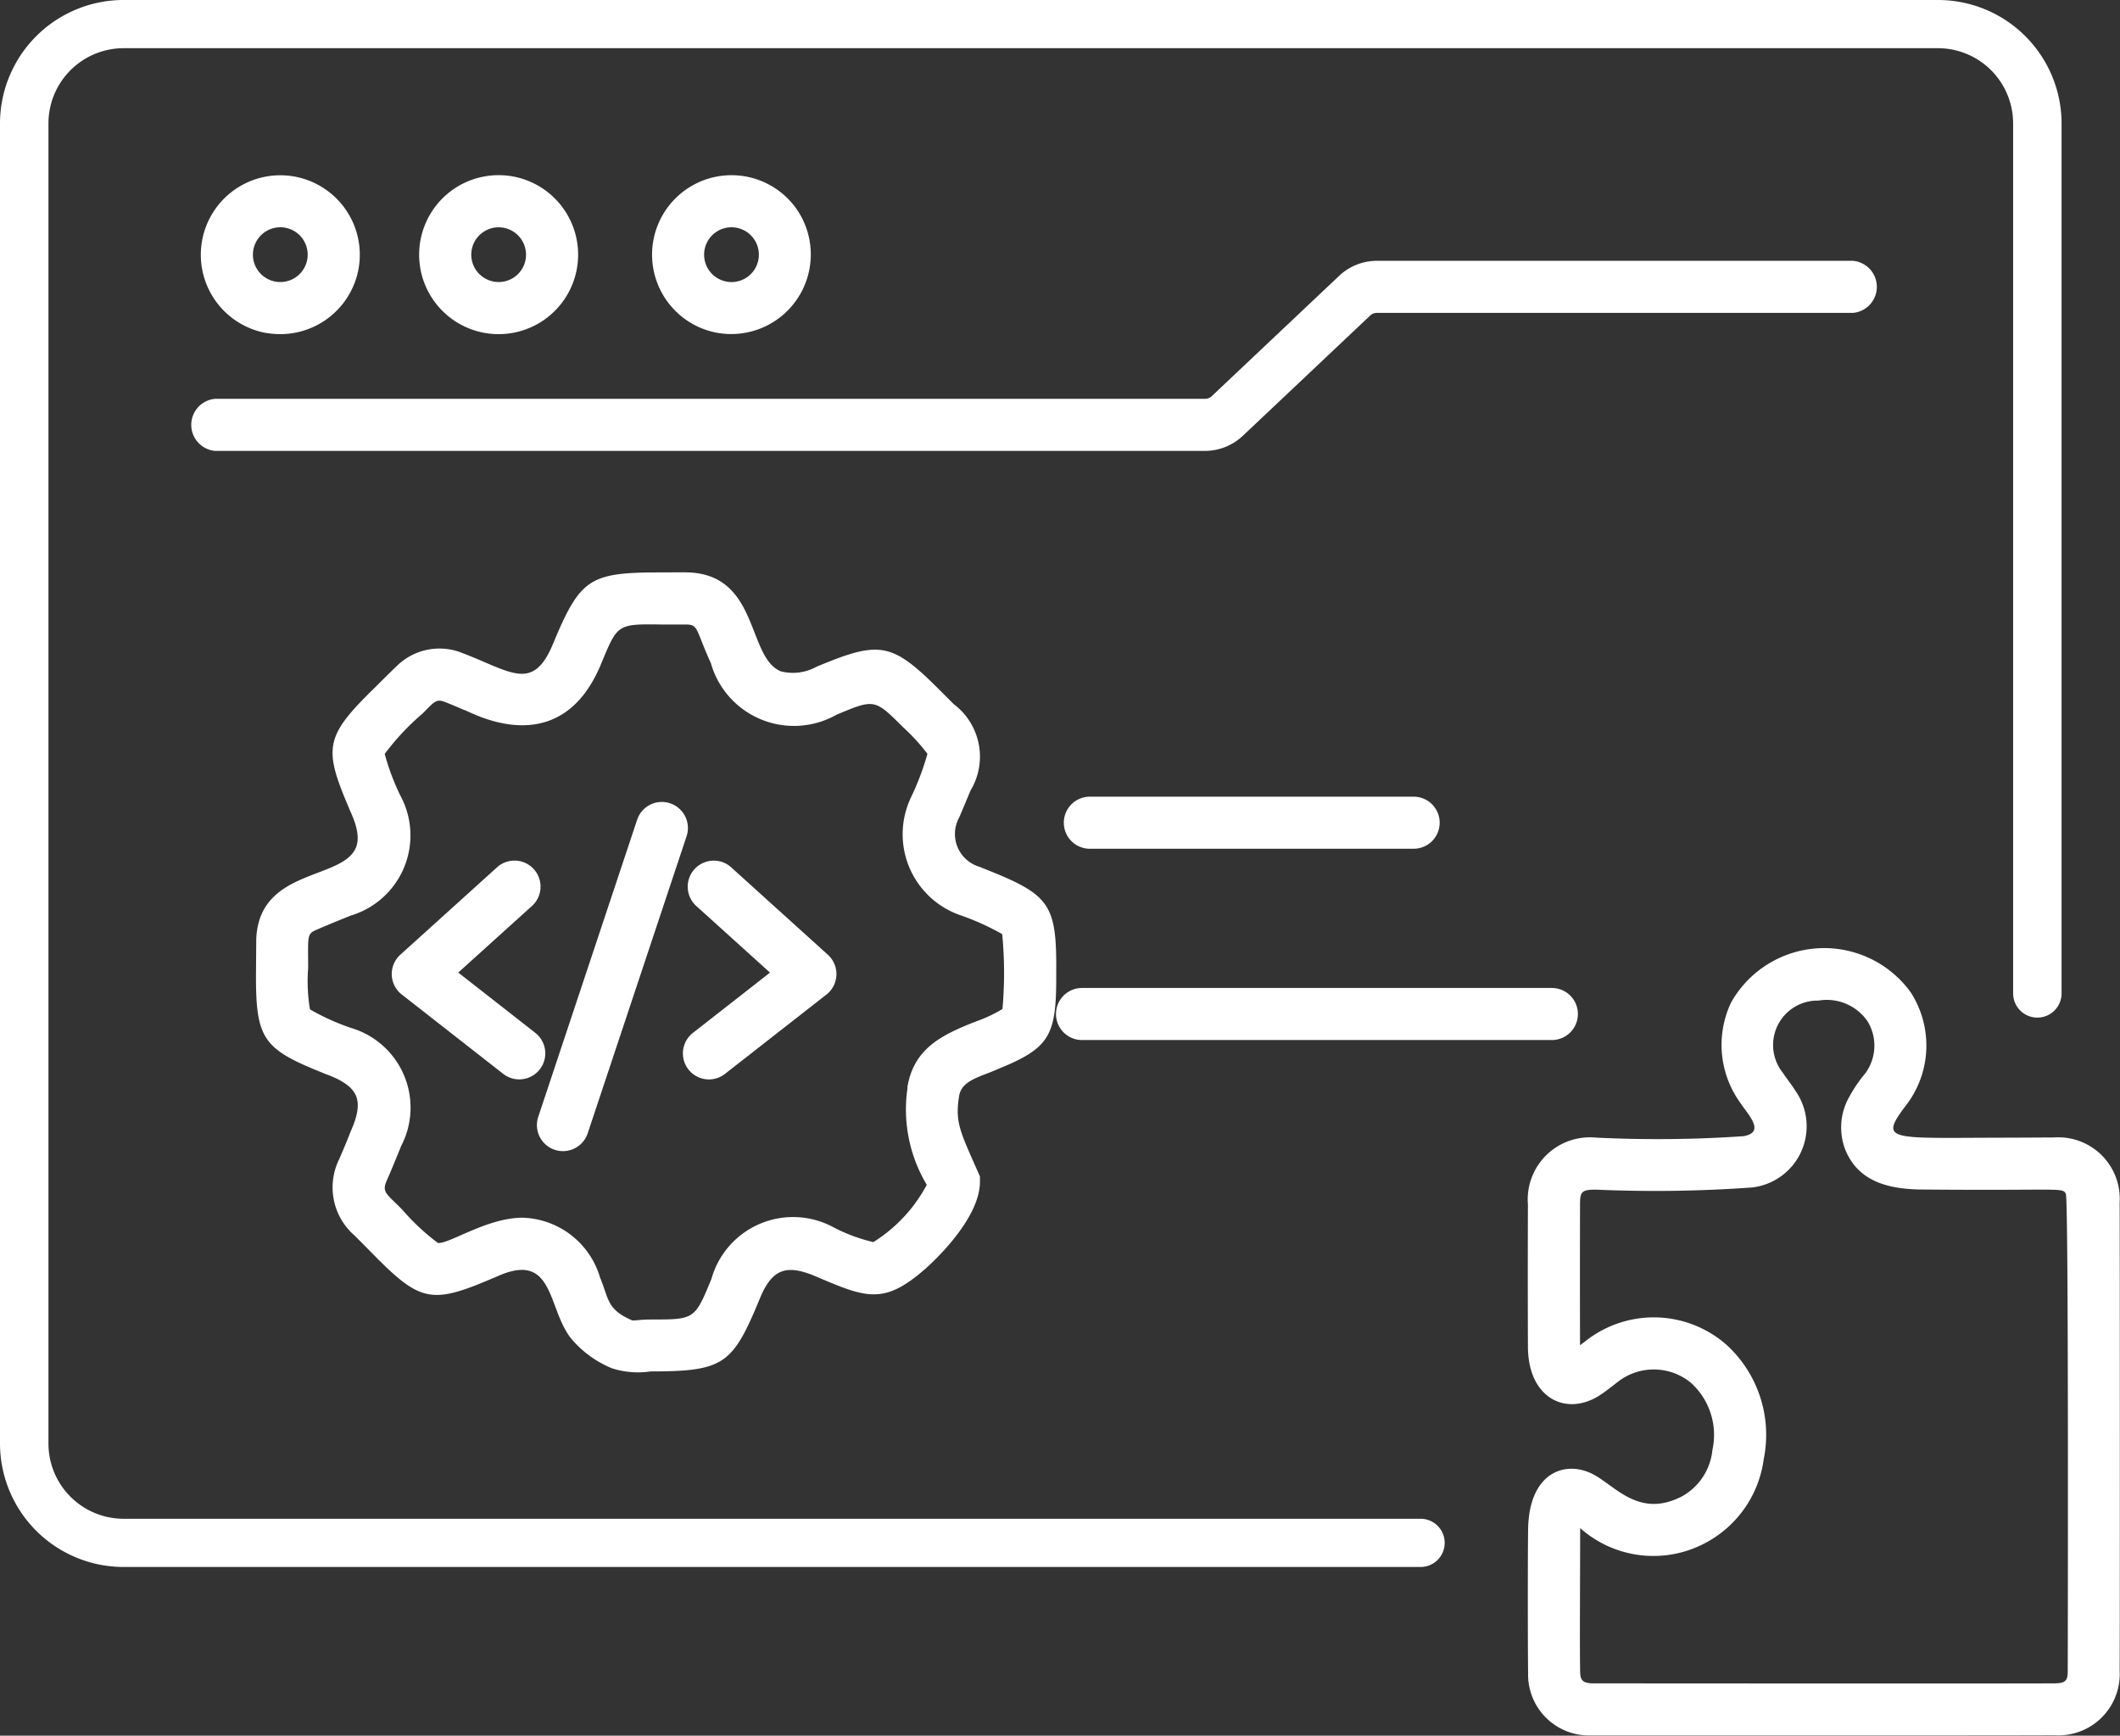 <svg xmlns="http://www.w3.org/2000/svg" width="55.74" height="45.631" viewBox="0 0 55.74 45.631"><rect x="0" y="0" width="55.74" height="45.631" fill="#333333" stroke="none"/><g id="WordPress_Plugin_Development" data-name="WordPress Plugin Development" transform="translate(-289 -243)"><g id="Programming_Plugin" transform="translate(289 243)"><path id="Path_6" data-name="Path 6" d="M31.587,42.469c1.364-.549,1.57-.854,1.579-2.33l0-.231c.013-1.779-.157-2.031-1.816-2.693l-.2-.081a.9.9,0,0,1-.529-1.31l.291-.695a1.727,1.727,0,0,0-.438-2.27l-.356-.356c-1.273-1.273-1.577-1.331-3.257-.628a1.281,1.281,0,0,1-.938.119c-.892-.367-.565-2.54-2.436-2.6-.194-.006-.322,0-.737,0-1.863,0-2.1.161-2.819,1.887-.526,1.265-1.108.717-2.372.235a1.6,1.6,0,0,0-1.733.34c-.091.084-.475.466-.561.552-1.314,1.284-1.38,1.58-.7,3.167.038.118.35.662.188,1.053-.354.862-2.559.542-2.621,2.42,0,.119-.005.648-.005.739-.021,1.862.143,2.12,1.758,2.765.111.056.708.218.869.6s-.136.9-.18,1.045c-.085.209-.17.418-.262.625a1.675,1.675,0,0,0,.407,2.007c.1.1.2.2.464.467,1.259,1.284,1.554,1.344,3.156.66l.183-.078c1.449-.621,1.266.878,1.889,1.656a2.772,2.772,0,0,0,1.074.784A2.24,2.24,0,0,0,22.5,50.4c1.938,0,2.159-.188,2.872-1.914.314-.759.672-.914,1.434-.6,1.355.575,1.811.788,2.923-.188.146-.129,1.434-1.289,1.431-2.289v-.135c-.518-1.176-.661-1.406-.548-2.114.066-.407.536-.5.979-.69Zm-2.33.471a3.858,3.858,0,0,0,.505,2.554A3.98,3.98,0,0,1,28.358,47a4.477,4.477,0,0,1-1.041-.385A2.23,2.23,0,0,0,24.1,47.969c-.428,1.036-.439,1.066-1.5,1.066-.413,0-.331.018-.579.025-.677-.289-.613-.563-.849-1.129a2.19,2.19,0,0,0-2.04-1.572c-.931,0-1.938.7-2.224.663a5.9,5.9,0,0,1-.942-.881c-.4-.409-.544-.448-.4-.763.117-.264.227-.536.374-.9a2.184,2.184,0,0,0-1.315-3.108,6.067,6.067,0,0,1-1.08-.488,4.459,4.459,0,0,1-.048-1.082c0-.833-.037-.9.206-1.005.3-.13.6-.253.917-.38a2.2,2.2,0,0,0,1.3-3.157,6.158,6.158,0,0,1-.41-1.093,6.544,6.544,0,0,1,1-1.065c.281-.283.351-.389.564-.307.174.066.345.14.516.214.122.011,2.5,1.464,3.606-1.2.434-1.045.417-1.06,1.564-1.044.3,0,.519,0,.684,0,.317.01.237.122.642,1.019a2.272,2.272,0,0,0,3.3,1.355c1.005-.422,1.005-.42,1.758.332a5.131,5.131,0,0,1,.636.694,7.059,7.059,0,0,1-.428,1.135,2.253,2.253,0,0,0,1.283,3.105,6.639,6.639,0,0,1,1.11.5,10.571,10.571,0,0,1,.007,1.969,3.657,3.657,0,0,1-.683.322c-.885.349-1.647.694-1.818,1.741Z" transform="translate(-5.395 -14.345)" fill="#fff"></path><path id="Path_7" data-name="Path 7" d="M8.006,51.886h34.07a.634.634,0,1,0,0-1.267H8.006a1.978,1.978,0,0,1-1.981-1.971V13.928a1.978,1.978,0,0,1,1.981-1.971H55.7a1.978,1.978,0,0,1,1.981,1.971V36.806a.637.637,0,0,0,1.274,0V13.928A3.25,3.25,0,0,0,55.7,10.69H8.006a3.25,3.25,0,0,0-3.255,3.238V48.648a3.25,3.25,0,0,0,3.255,3.238Z" transform="translate(-4.751 -10.69)" fill="#fff"></path><path id="Path_8" data-name="Path 8" d="M12.256,19.883A2.093,2.093,0,0,0,14.683,18.2h0a2.09,2.09,0,1,0-2.427,1.686Zm.37-2.777a.72.72,0,1,1-.709.593A.722.722,0,0,1,12.626,17.106Z" transform="translate(-5.256 -11.131)" fill="#fff"></path><path id="Path_9" data-name="Path 9" d="M21.053,19.543a2.09,2.09,0,1,0-1.562.34,2.092,2.092,0,0,0,1.562-.34Zm-1.9-1.844a.72.72,0,1,1,1.12.719.721.721,0,0,1-1.12-.719Z" transform="translate(-6.751 -11.131)" fill="#fff"></path><path id="Path_10" data-name="Path 10" d="M28.811,16.635a2.089,2.089,0,1,0-2.086,3.248,2.093,2.093,0,0,0,2.086-3.248ZM26.386,17.7a.72.72,0,1,1,.581.836.721.721,0,0,1-.581-.836Z" transform="translate(-7.862 -11.132)" fill="#fff"></path><path id="Path_11" data-name="Path 11" d="M37.913,23.413l3.345-3.159a.249.249,0,0,1,.172-.07H53.951a.687.687,0,0,0,0-1.369H41.43a1.447,1.447,0,0,0-.993.4l-3.344,3.158a.251.251,0,0,1-.172.07H10.89a.687.687,0,0,0,0,1.369H36.921a1.449,1.449,0,0,0,.992-.4Z" transform="translate(-5.233 -11.958)" fill="#fff"></path><path id="Path_12" data-name="Path 12" d="M65.887,46.606c-3.148,0-3.48.124-2.79-.805a2.58,2.58,0,0,0,.151-3.027,2.809,2.809,0,0,0-4.715.277,2.6,2.6,0,0,0,.219,2.606c.23.352.7.805.105.91a33.15,33.15,0,0,1-3.88.037,1.635,1.635,0,0,0-1.786,1.763q-.007,1.864,0,3.724c0,1.37,1.006,1.849,1.879,1.293.134-.085.249-.177.481-.356a1.536,1.536,0,0,1,1.922.019,1.846,1.846,0,0,1,.569,1.766,1.573,1.573,0,0,1-.781,1.212c-1.167.62-1.8-.307-2.4-.592-.726-.344-1.637,0-1.665,1.453-.011.663-.009,3.328,0,3.785a1.6,1.6,0,0,0,1.635,1.65c.071,0,3.134,0,6.2,0,2.6,0,5.212,0,6-.005a1.612,1.612,0,0,0,1.718-1.693c.008-1.1.005-11.313,0-12.316a1.616,1.616,0,0,0-1.725-1.707Zm1.447,1.477c.077.155.051,12.37.05,12.536,0,.257-.049.332-.356.333-1.843.008-11.909,0-12.147,0-.268-.009-.313-.1-.317-.309-.014-.713,0-2.379,0-3.773a2.9,2.9,0,0,0,3.34.365,2.929,2.929,0,0,0,1.487-2.179,3.207,3.207,0,0,0-.965-2.992,2.894,2.894,0,0,0-3.681-.141l-.184.14h0q-.005-1.846,0-3.691c0-.339.032-.4.417-.4a35.644,35.644,0,0,0,4.116-.058,1.62,1.62,0,0,0,1.127-2.545c-.126-.2-.217-.3-.326-.467a1.168,1.168,0,0,1,.935-1.9,1.3,1.3,0,0,1,1.29.544A1.226,1.226,0,0,1,61.991,45a3.817,3.817,0,0,0-.392.609,1.62,1.62,0,0,0-.044,1.36c.36.817,1.164,1,2.055,1,3.607.032,3.638-.062,3.724.114Z" transform="translate(-13.018 -16.696)" fill="#fff"></path><path id="Path_13" data-name="Path 13" d="M38.78,35.354a.684.684,0,1,0,0,1.369h8.513a.684.684,0,0,0,0-1.369Z" transform="translate(-10.125 -14.409)" fill="#fff"></path><path id="Path_14" data-name="Path 14" d="M38.78,42.644H51.133a.684.684,0,1,0,0-1.369H38.78a.684.684,0,1,0,0,1.369Z" transform="translate(-10.331 -15.301)" fill="#fff"></path><path id="Path_15" data-name="Path 15" d="M18.667,40.481l1.921-1.736a.685.685,0,1,0-.918-1.016l-2.526,2.282a.684.684,0,0,0,.037,1.047l2.668,2.086a.684.684,0,1,0,.843-1.078Z" transform="translate(-6.618 -14.912)" fill="#fff"></path><path id="Path_16" data-name="Path 16" d="M27.248,37.73a.685.685,0,1,0-.918,1.016l1.921,1.736-2.027,1.585a.684.684,0,0,0,.843,1.078l2.668-2.086a.684.684,0,0,0,.037-1.047Z" transform="translate(-8.006 -14.912)" fill="#fff"></path><path id="Path_17" data-name="Path 17" d="M24.926,35.921a.684.684,0,0,0-.866.433l-2.6,7.81a.685.685,0,0,0,1.3.433l2.6-7.81A.685.685,0,0,0,24.926,35.921Z" transform="translate(-7.308 -14.802)" fill="#fff"></path></g></g></svg>
